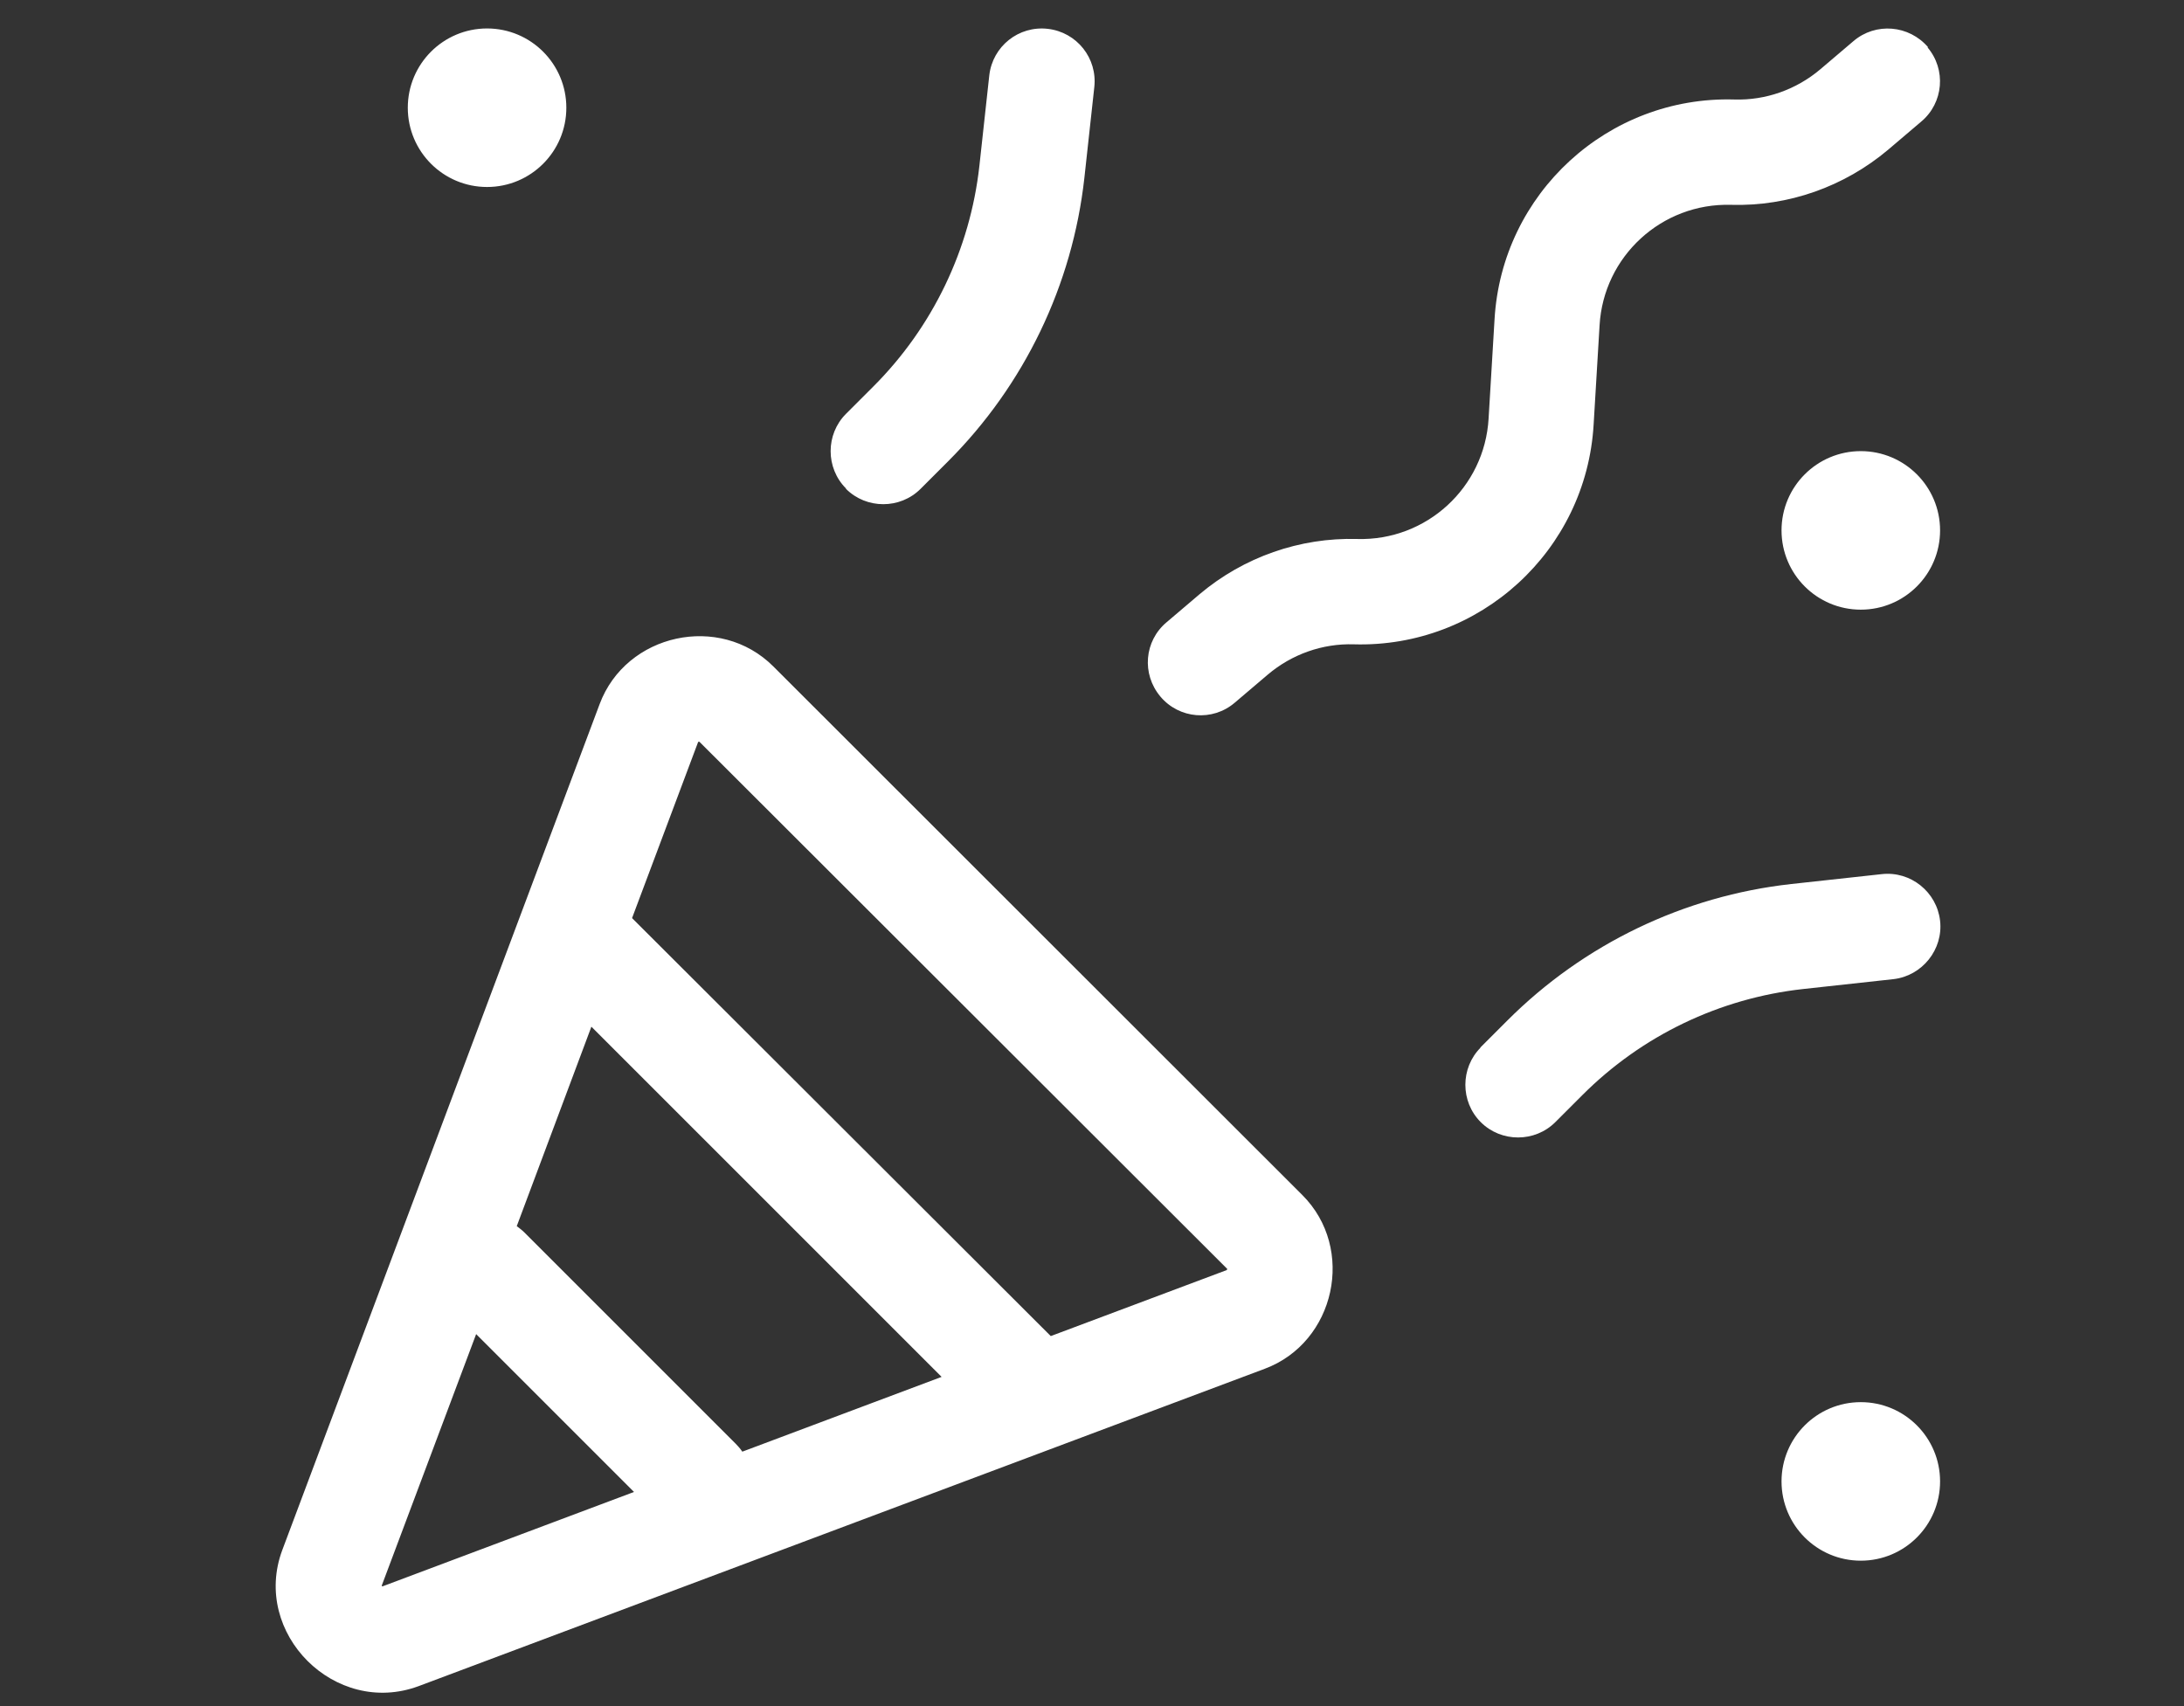 <?xml version="1.0" encoding="UTF-8"?><svg id="Layer_2" xmlns="http://www.w3.org/2000/svg" viewBox="0 0 640 500"><rect x="0" y="0" width="640" height="500" fill="#333333" stroke="none"/><defs><style>.cls-1{fill:#fff;stroke-width:0px;}</style></defs><path class="cls-1" d="M119.5,31.57c0-12.83,10.4-23.23,23.23-23.23s23.23,10.4,23.23,23.23-10.4,23.23-23.23,23.23-23.23-10.4-23.23-23.23ZM522.06,155.44c0-12.83,10.4-23.23,23.23-23.23s23.23,10.4,23.23,23.23-10.4,23.23-23.23,23.23-23.23-10.4-23.23-23.23ZM545.29,410.92c12.83,0,23.23,10.4,23.23,23.23s-10.4,23.23-23.23,23.23-23.23-10.4-23.23-23.23,10.4-23.23,23.23-23.23ZM247.91,143.15c-6-6-6-15.87,0-21.87l8.03-8.03c17.42-17.42,28.35-40.26,31.06-64.64l2.9-26.52c.97-8.52,8.61-14.61,17.13-13.64s14.61,8.61,13.64,17.13l-2.9,26.52c-3.48,31.45-17.61,60.77-39.97,83.13l-8.03,8.03c-6,6-15.87,6-21.87,0v-.1ZM433.71,307.08l8.03-8.03c22.35-22.35,51.68-36.48,83.13-39.97l26.52-2.9c8.52-.97,16.16,5.23,17.13,13.64.97,8.42-5.23,16.16-13.64,17.13l-26.52,2.9c-24.48,2.71-47.22,13.64-64.64,31.06l-7.94,7.94c-6,6-15.87,6-21.87,0s-6-15.87,0-21.87l-.19.1ZM564.83,13.87c5.52,6.48,4.74,16.26-1.84,21.77l-9.68,8.23c-12.87,10.84-29.22,16.64-46.06,16.16-20.32-.58-37.35,15.1-38.51,35.32l-1.74,29.03c-2.13,36.97-33.29,65.51-70.26,64.45-9.19-.29-18.19,2.9-25.26,8.9l-9.68,8.23c-6.48,5.52-16.26,4.74-21.77-1.84-5.52-6.58-4.74-16.26,1.84-21.77l9.68-8.23c12.87-10.84,29.32-16.64,46.16-16.16,20.32.58,37.35-15.1,38.51-35.32l1.74-29.03c2.13-36.97,33.29-65.51,70.26-64.45,9.19.29,18.19-2.9,25.26-8.9l9.68-8.23c6.48-5.52,16.26-4.74,21.87,1.84h-.19ZM111.85,464.72l.1.1.1.1,73.74-27.68-46.26-46.26-27.68,73.74ZM275.97,403.56l-102.67-102.67-21.87,58.45c.77.58,1.55,1.16,2.23,1.84l61.93,61.93c.68.68,1.35,1.45,1.94,2.32l58.55-21.97-.1.1ZM307.91,391.56l51.58-19.35q0-.1.1-.19c.1-.1,0-.1,0-.19l-154.64-154.45h-.19q-.1,0-.19.1l-19.35,51.58,122.71,122.51ZM175.72,206.34c7.74-20.71,35.22-26.71,50.9-11.03l155.03,154.93c15.68,15.68,9.68,43.16-11.03,50.9l-247.93,93c-24.48,9.1-49.06-15.48-39.97-39.87l93-247.93Z"/></svg>